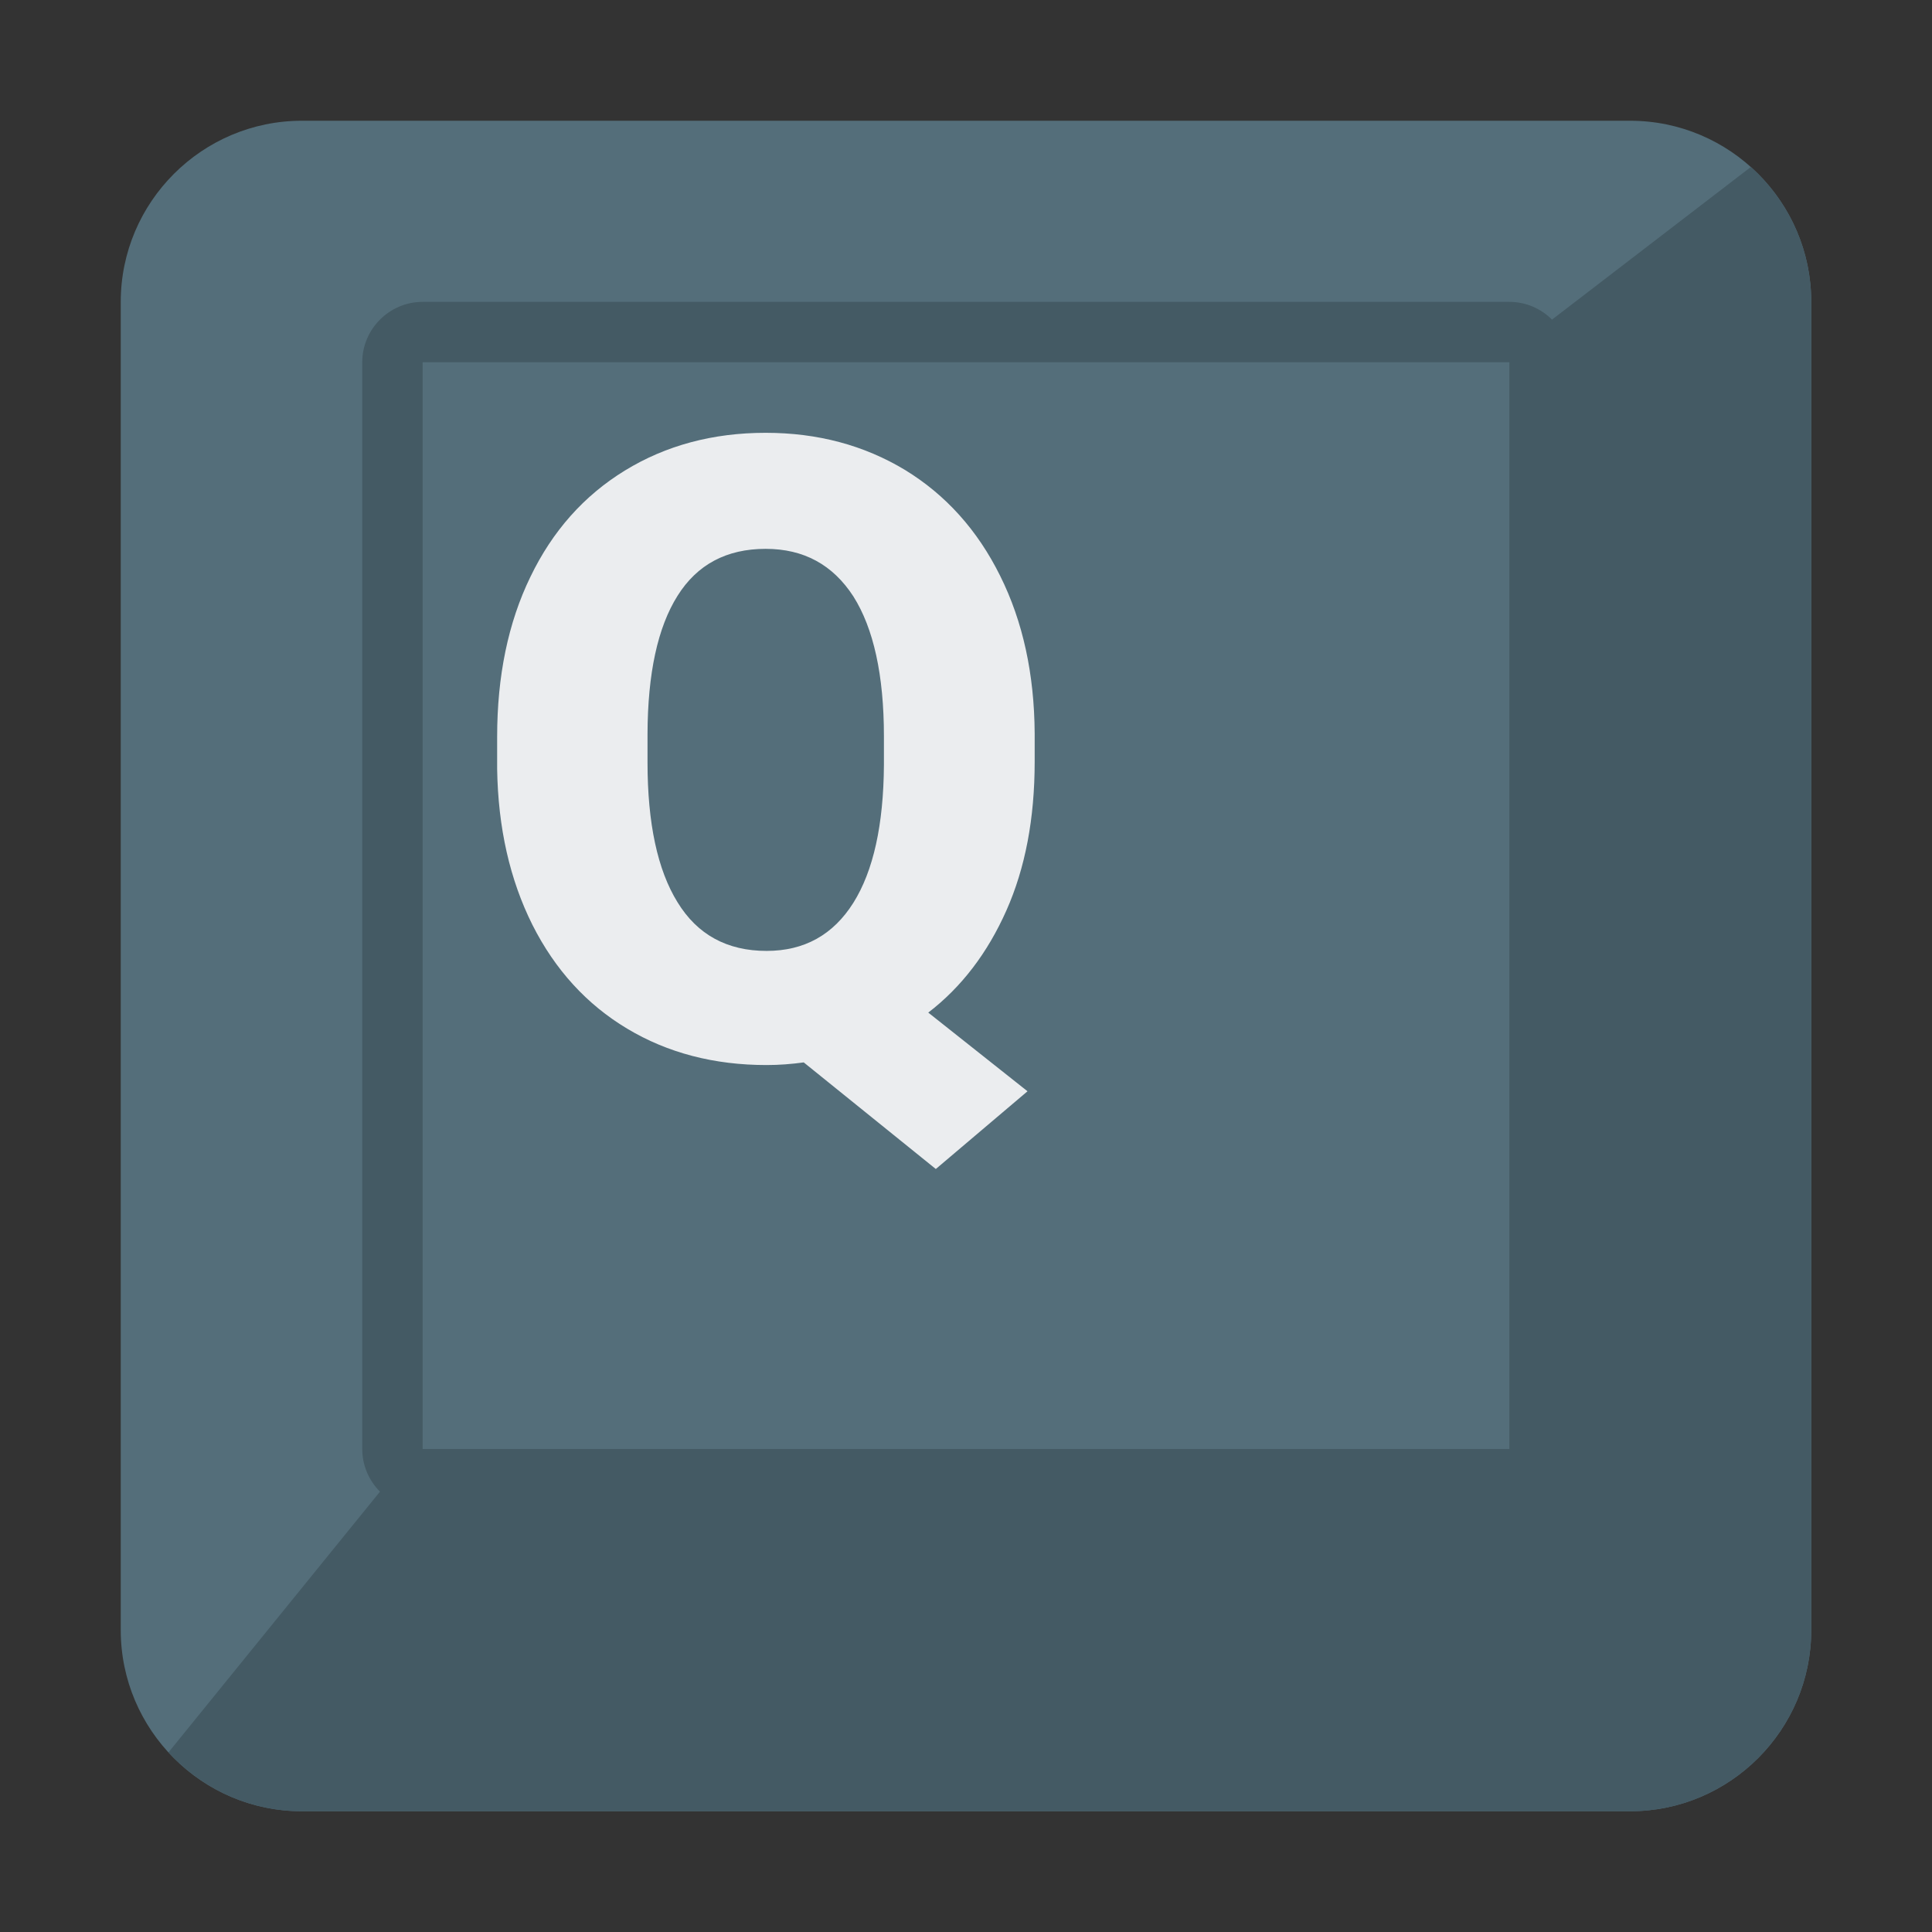 <svg version="1.1" xmlns="http://www.w3.org/2000/svg" xmlns:xlink="http://www.w3.org/1999/xlink" viewBox="0 0 512 512"><rect x="0" y="0" width="512" height="512" fill="#333333" stroke="none"/><g><path d="M80,32l352,0c26.45,0 48,21.55 48,48l0,352c0,26.45 -21.55,48 -48,48l-352,0c-26.45,0 -48,-21.55 -48,-48l0,-352c0,-26.45 21.55,-48 48,-48z" fill="#546e7a" /><path d="M464,44.25c9.8,8.8 16,21.6 16,35.75l0,352c0,26.45 -21.55,48 -48,48l-352,0c-13.95,0 -26.55,-6 -35.35,-15.6l56.05,-69.1c-2.9,-2.9 -4.7,-6.9 -4.7,-11.3l0,-288c0,-8.8 7.2,-16 16,-16l288,0c4.4,0 8.4,1.8 11.3,4.7z" fill="#445a64" /><polygon points="112,96 112,96 112,384 112,384 400,384 400,384 400,96 400,96" fill="#546e7a" /><path d="M274.2,201.85c0,15.1 -2.5,28.2 -7.5,39.45c-5,11.25 -11.9,20.3 -20.7,27.05l26.3,20.85l-24.3,20.6l-35,-28.25c-3.3,0.45 -6.55,0.7 -9.85,0.7c-13.85,0 -26.2,-3.2 -36.95,-9.65c-10.7,-6.4 -19.1,-15.6 -25.1,-27.5c-6,-12 -9.1,-25.75 -9.35,-41.25l0,-8.6c0,-16.05 2.9,-30.2 8.8,-42.35c5.85,-12.15 14.2,-21.55 25.05,-28.2c10.85,-6.65 23.3,-10 37.3,-10c13.8,0 26.1,3.3 36.95,9.85c10.8,6.6 19.2,15.95 25.2,28.05c6.05,12.15 9.05,26.05 9.15,41.75z M234.25,195.15c0,-16.25 -2.75,-28.65 -8.1,-37.1c-5.45,-8.4 -13.15,-12.6 -23.25,-12.6c-10.35,0 -18.15,4.15 -23.35,12.45c-5.25,8.35 -7.9,20.55 -7.95,36.6l0,7.55c0,16.1 2.65,28.5 7.95,37.05c5.25,8.6 13.15,12.9 23.6,12.9c10,0 17.65,-4.25 23,-12.75c5.3,-8.45 8,-20.65 8.1,-36.55z" fill="#ebedef" /></g></svg>